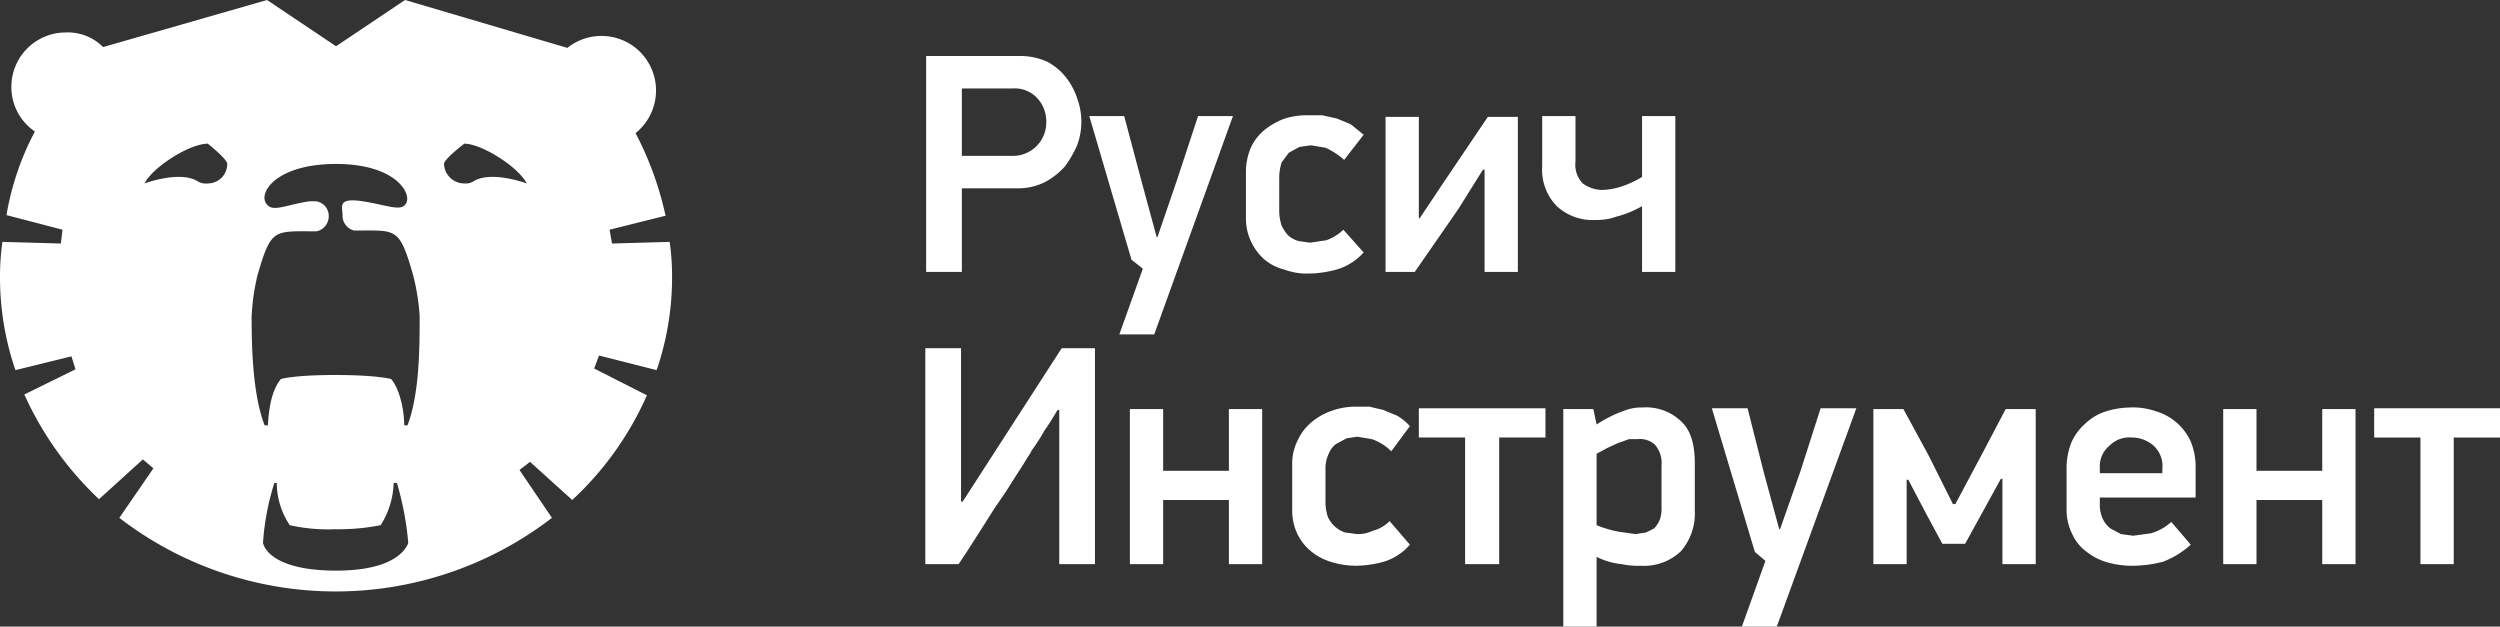 <?xml version="1.0" encoding="UTF-8"?> <svg xmlns="http://www.w3.org/2000/svg" viewBox="0 0 308 77.2"><rect x="0" y="0" width="308" height="77.2" fill="#333333" stroke="none"/> <defs> <style>.cls-1{fill:#fff;}</style> </defs> <title>Asset 1</title> <g id="Layer_2" data-name="Layer 2"> <g id="Слой_1" data-name="Слой 1"> <path class="cls-1" d="M80.9,45.6A35.3,35.3,0,0,0,82.8,34a29.7,29.7,0,0,0-.3-4.2l-7.1.2-.3-1.7,6.8-1.7H82a40.1,40.1,0,0,0-3.7-10.2A6.7,6.7,0,0,0,69.9,5.9h0L49.9,0,41.4,5.7,32.9,0,12.7,5.8h0A6.1,6.1,0,0,0,8.1,4a6.7,6.7,0,0,0-6.7,6.7h0a6.6,6.6,0,0,0,2.9,5.5A33.9,33.9,0,0,0,.8,26.5l6.9,1.8L7.5,30,.3,29.8A29.7,29.7,0,0,0,0,34,35.3,35.3,0,0,0,1.9,45.6l6.9-1.7.5,1.6L3,48.6a40.6,40.6,0,0,0,9.2,12.9l5.4-4.9,1.3,1.1-4.2,6.1a43.7,43.7,0,0,0,53.3,0l-4-5.9,1.3-1,5.2,4.7a39.1,39.1,0,0,0,9.2-12.9l-6.5-3.3.6-1.6Zm-55.3-23a1.9,1.9,0,0,1-1.3-.3h0c-2.2-1.3-6.5.3-6.5.3,1.1-2.1,5.6-4.9,7.8-4.9,0,0,2.4,1.9,2.4,2.5a2.4,2.4,0,0,1-2.4,2.4ZM41.4,70.3c-6.3,0-8.6-1.9-9-3.4a31.2,31.2,0,0,1,1.4-7.4h.3a9.4,9.4,0,0,0,1.6,5.2,21.2,21.2,0,0,0,5.6.5,26.5,26.5,0,0,0,5.6-.5,10.3,10.3,0,0,0,1.6-5.2h.4a37.2,37.2,0,0,1,1.4,7.4c-.6,1.5-2.8,3.4-8.9,3.4Zm8.8-17.9h-.4c0-1.5-.4-4.2-1.6-5.7,0,0-1.7-.5-6.9-.5s-6.7.5-6.7.5c-1.3,1.6-1.5,4.2-1.6,5.7h-.4C31.1,48.5,31,42.6,31,39a27.4,27.4,0,0,1,.7-5c1.7-5.9,2-5.5,7.2-5.5H39a1.9,1.9,0,0,0,1.5-1.9,1.8,1.8,0,0,0-1.6-1.8h-.8c-3.2.5-4.7,1.5-5.4.1s1.6-4.7,8.7-4.7,9.2,3.4,8.7,4.7-2.2.4-5.4-.1-2.5.7-2.5,1.7a1.9,1.9,0,0,0,1.4,1.9h.3c5,0,5.3-.4,7,5.5a27.4,27.4,0,0,1,.8,5c0,3.8,0,9.6-1.5,13.5Zm8.2-30.1h0a1.8,1.8,0,0,1-1.2.3,2.5,2.5,0,0,1-2.5-2.4h0c0-.6,2.5-2.5,2.5-2.5,2.1,0,6.6,2.8,7.7,4.9,0,0-4.3-1.6-6.5-.3Z"></path> <path class="cls-1" d="M302.3,53.9V69.5h-4.1V53.9h-5.7V50.3H308v3.6Z"></path> <path class="cls-1" d="M125.6,6.9a8,8,0,0,1,3.4.7,7.1,7.1,0,0,1,2.3,1.9,8.2,8.2,0,0,1,1.4,2.6,8.3,8.3,0,0,1,0,5.8,13.5,13.5,0,0,1-1.5,2.6,8.8,8.8,0,0,1-2.4,1.9,7.3,7.3,0,0,1-3.3.8h-7V33.5h-4.4V6.9Zm-7.1,12.3h6.2a4.1,4.1,0,0,0,4.2-4.2,4.2,4.2,0,0,0-1.2-3,3.8,3.8,0,0,0-3-1.1h-6.2Z"></path> <path class="cls-1" d="M137.9,41.2l2.9-8.1L139.4,32l-5.2-17.7h4.3l2.1,7.9,1.9,7h.1l2.4-7,2.6-7.9h4.3l-9.7,26.9Z"></path> <path class="cls-1" d="M168,31.1a7.2,7.2,0,0,1-3.3,2.1,13.4,13.4,0,0,1-3.5.5,7.9,7.9,0,0,1-3-.5,6,6,0,0,1-2.5-1.3,6.9,6.9,0,0,1-1.6-2.2,6.7,6.7,0,0,1-.6-2.8V21.2a7.7,7.7,0,0,1,.6-3,6.2,6.2,0,0,1,1.7-2.2,8.9,8.9,0,0,1,2.5-1.4,9.2,9.2,0,0,1,2.9-.4h1.7l1.8.4,1.7.7,1.6,1.3-2.4,3.1a9.1,9.1,0,0,0-2.3-1.5l-1.8-.3-1.4.2-1.3.7-.9,1.2a6.3,6.3,0,0,0-.3,1.9V26a5.7,5.7,0,0,0,.3,1.8,5,5,0,0,0,.8,1.2,3.3,3.3,0,0,0,1.3.7l1.4.2,2-.3a5.7,5.7,0,0,0,2.1-1.3Z"></path> <path class="cls-1" d="M182.7,20.9l-3,4.8-5.4,7.8h-3.6V14.4h4.1V26.9h.1l2.8-4.2,5.6-8.3H187V33.5h-4.1V20.9Z"></path> <path class="cls-1" d="M194.1,14.3v5.6a3.3,3.3,0,0,0,.9,2.7,4.1,4.1,0,0,0,2.4.8,8.5,8.5,0,0,0,2.3-.4,12.3,12.3,0,0,0,2.6-1.2V14.3h4.1V33.5h-4.1V25.4a12.7,12.7,0,0,1-3.2,1.3,6.9,6.9,0,0,1-2.5.4,6.5,6.5,0,0,1-4.8-1.7,6.4,6.4,0,0,1-1.8-4.9V14.3Z"></path> <path class="cls-1" d="M130.3,50.5c-.5.8-1,1.7-1.6,2.5a21.3,21.3,0,0,1-1.6,2.5c-.1.3-.5.8-.9,1.5l-1.6,2.5c-.6,1-1.3,2-2,3l-1.9,3L119.1,68l-1,1.5H114V42.9h4.4V61.8h.2l12.2-18.9h4.1V69.5h-4.4v-19Z"></path> <path class="cls-1" d="M151.4,69.5V61.6h-8.1v7.9h-4.1V50.4h4.1V58h8.1V50.4h4.1V69.5Z"></path> <path class="cls-1" d="M173.7,67.1a6.9,6.9,0,0,1-3.2,2.1,13.4,13.4,0,0,1-3.5.5,10.6,10.6,0,0,1-3.1-.5,7,7,0,0,1-2.4-1.3,6.2,6.2,0,0,1-1.7-2.2,6.7,6.7,0,0,1-.6-2.8V57.2a6.3,6.3,0,0,1,.7-3,6.2,6.2,0,0,1,1.7-2.2,7.7,7.7,0,0,1,2.5-1.4,8.7,8.7,0,0,1,2.8-.5h1.8l1.7.4,1.7.7a6.5,6.5,0,0,1,1.6,1.3l-2.3,3.1a6.1,6.1,0,0,0-2.4-1.5l-1.8-.3-1.3.2-1.3.7a2.7,2.7,0,0,0-.9,1.2,4.1,4.1,0,0,0-.4,1.9v4.1a5.7,5.7,0,0,0,.3,1.8,3.6,3.6,0,0,0,2.1,1.9l1.5.2a4.1,4.1,0,0,0,1.9-.4,4.5,4.5,0,0,0,2.1-1.2Z"></path> <path class="cls-1" d="M184.7,53.9V69.5h-4.2V53.9h-5.7V50.3h15.6v3.6Z"></path> <path class="cls-1" d="M208.8,62.9a7.1,7.1,0,0,1-1.7,5,6.6,6.6,0,0,1-5,1.8,9,9,0,0,1-2.3-.2,8.5,8.5,0,0,1-3.1-.9v8.6h-4.1V50.4h3.7l.4,1.9a15.4,15.4,0,0,1,3.4-1.7,5.9,5.9,0,0,1,2.3-.4,6.2,6.2,0,0,1,4.7,1.7c1.2,1.1,1.7,2.8,1.7,5.2Zm-4.1-5.5a3.5,3.5,0,0,0-.8-2.6,2.7,2.7,0,0,0-2.1-.7h-1.1l-1.4.5-1.3.6-1.3.7v8.8a13.8,13.8,0,0,0,2.7.8l2.1.3,1.3-.2,1-.5a4.1,4.1,0,0,0,.7-1.1,4.4,4.4,0,0,0,.2-1.6Z"></path> <path class="cls-1" d="M214.6,77.2l2.9-8.1L216.2,68l-5.3-17.7h4.4l2,7.9,1.9,7h.1l2.5-7.1,2.5-7.8h4.4l-9.8,26.9Z"></path> <path class="cls-1" d="M240.9,62.1l3.2-6,3-5.7h3.7V69.5h-4.1V59h-.2l-4.4,8h-2.8l-2.1-3.9-2.1-4h-.2V69.5h-4.1V50.4h3.7l3.1,5.7,3,6Z"></path> <path class="cls-1" d="M258.7,61.3v.9a3.9,3.9,0,0,0,.4,1.8,3.1,3.1,0,0,0,.9,1.1l1.3.7,1.5.2,2.2-.3a6.2,6.2,0,0,0,2.5-1.4l1.2,1.4,1.2,1.4a10.8,10.8,0,0,1-3.4,2.1,15,15,0,0,1-3.7.5,11,11,0,0,1-3.1-.4,7.1,7.1,0,0,1-2.6-1.3,5.5,5.5,0,0,1-1.8-2.2,6.7,6.7,0,0,1-.7-3.1v-5a8.7,8.7,0,0,1,.6-3.2,6.6,6.6,0,0,1,1.7-2.3,6.4,6.4,0,0,1,2.5-1.5,10.6,10.6,0,0,1,3.1-.5,8.6,8.6,0,0,1,3.2.5,6.8,6.8,0,0,1,4.2,3.7,8.1,8.1,0,0,1,.6,3.1v3.8Zm7.7-3.5a3.4,3.4,0,0,0-1.2-3,4.1,4.1,0,0,0-2.6-.9,3.4,3.4,0,0,0-2.7,1,3.3,3.3,0,0,0-1.2,2.8v.6h7.7Z"></path> <path class="cls-1" d="M286.1,69.5V61.6H278v7.9h-4.1V50.4H278V58h8.1V50.4h4.1V69.5Z"></path> </g> </g> </svg> 